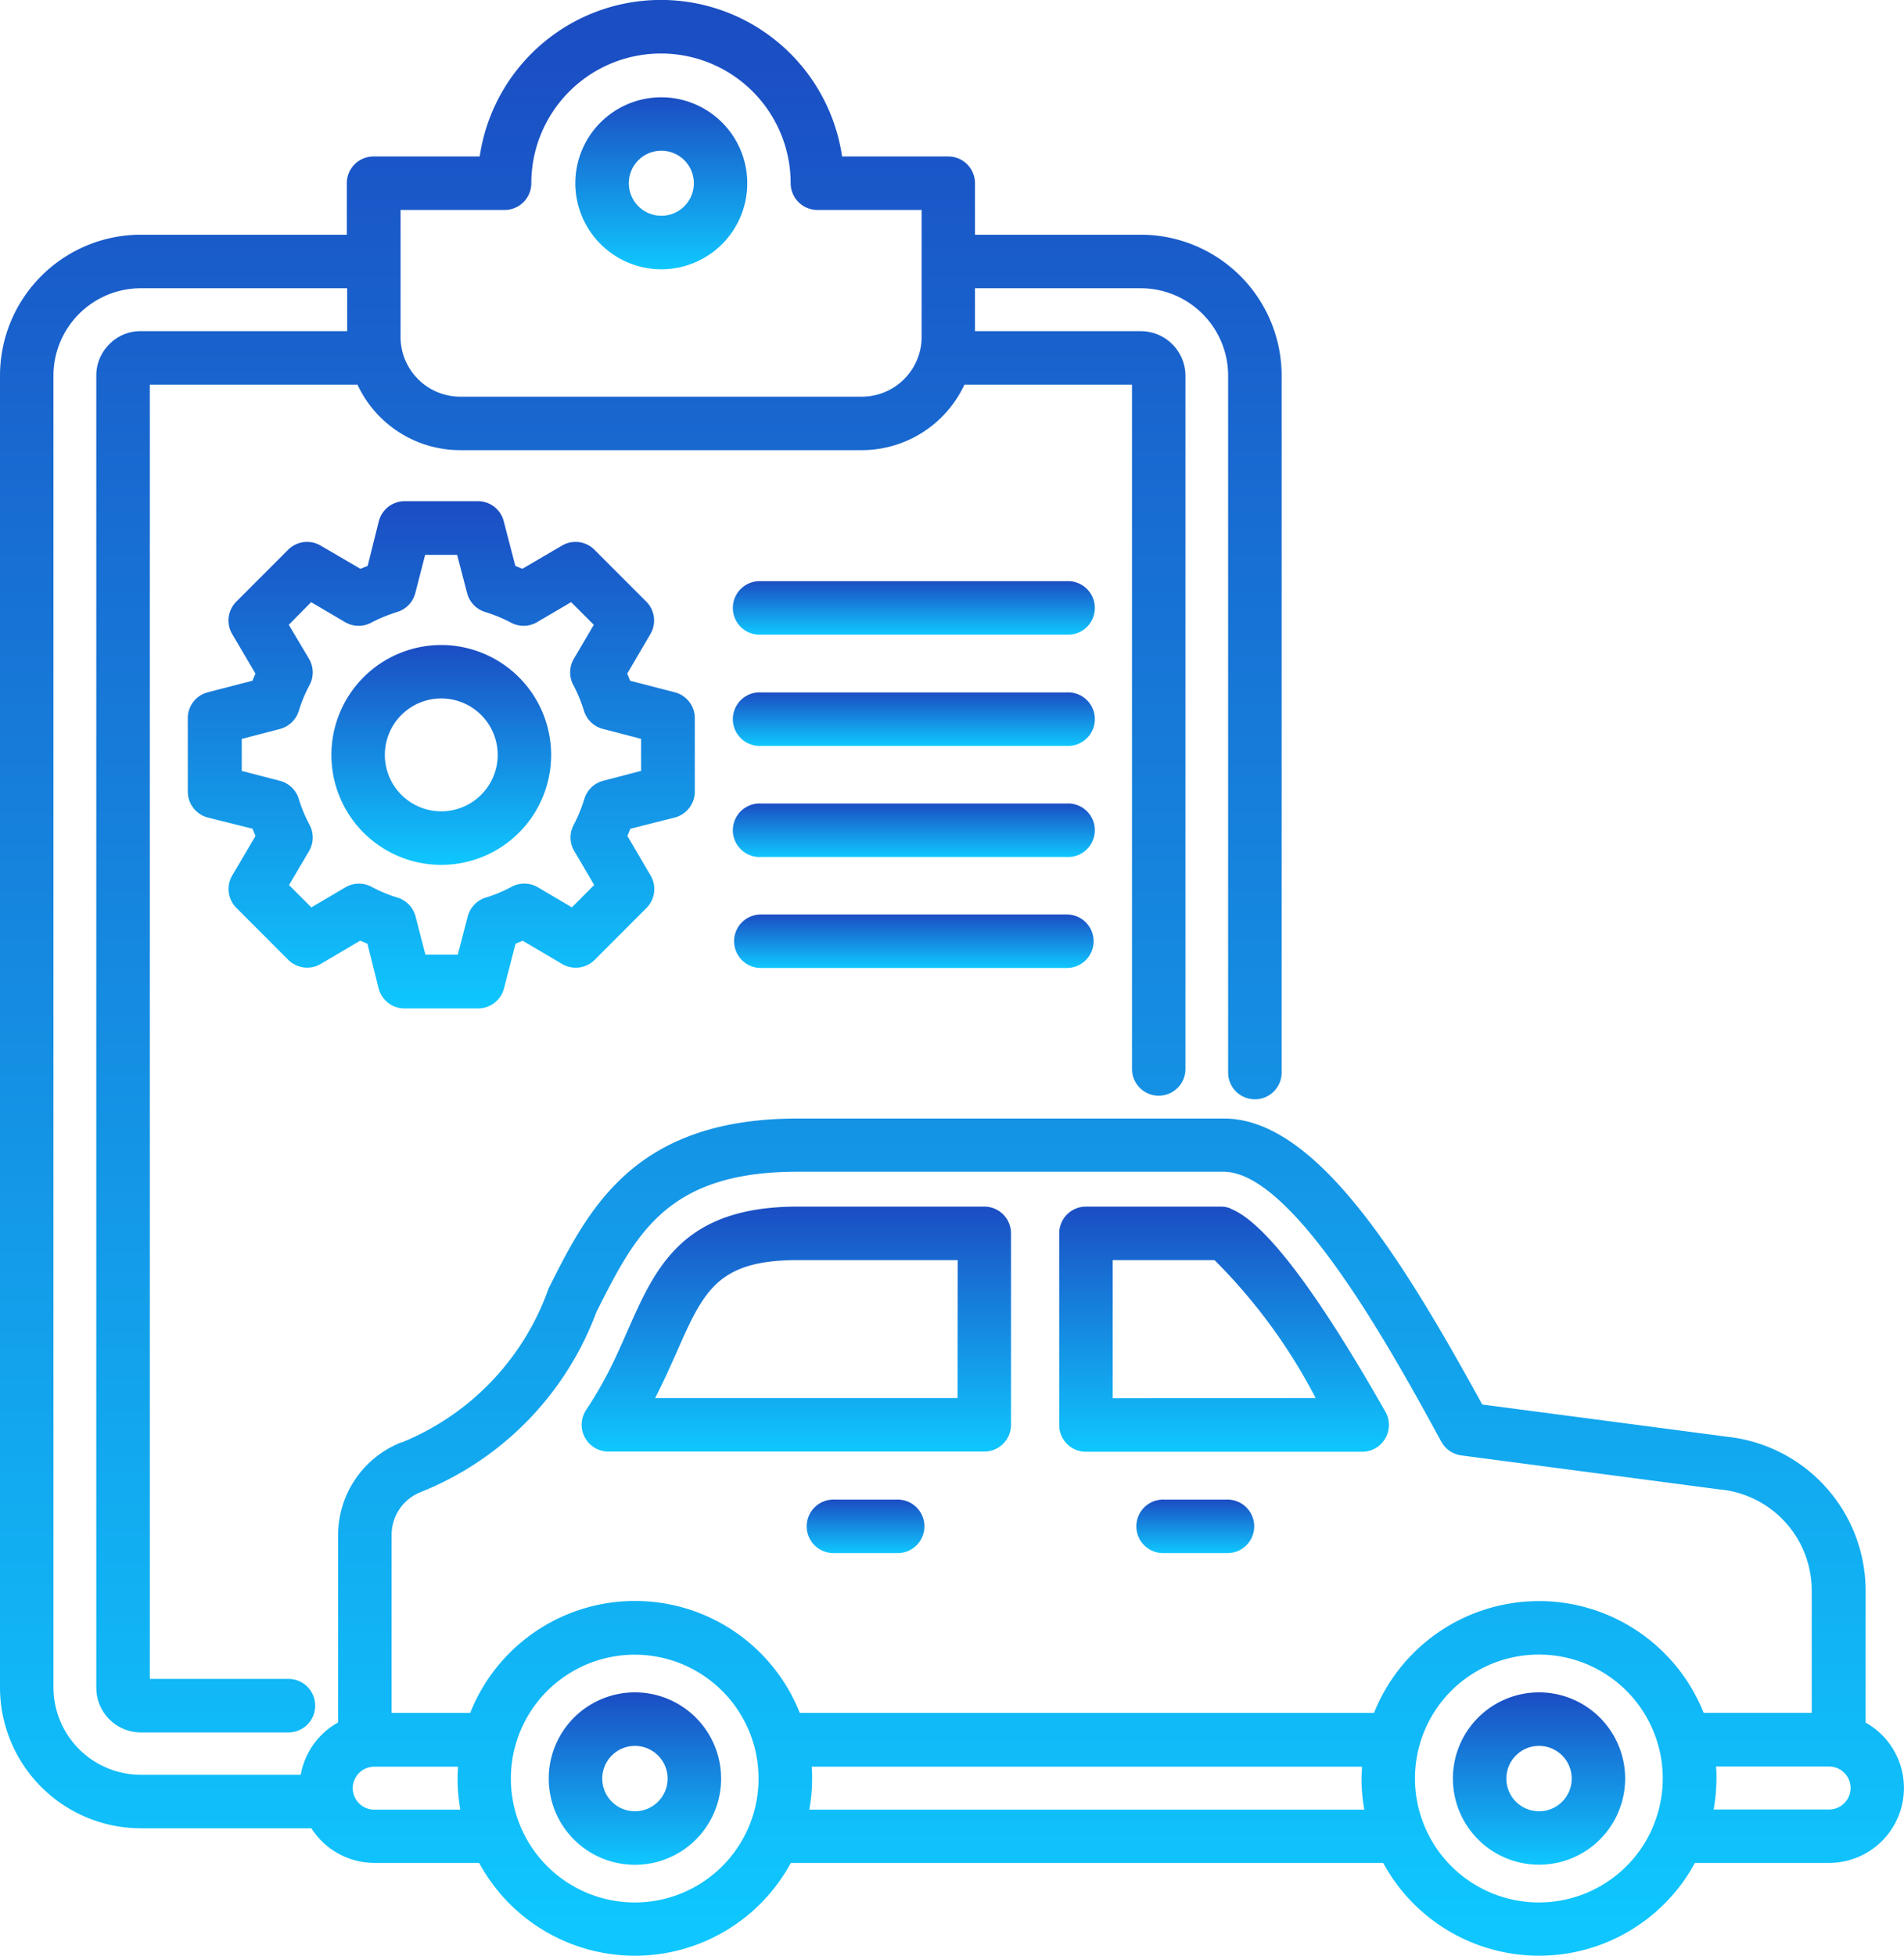 <svg data-name="グループ 10174" xmlns="http://www.w3.org/2000/svg" width="34.087" height="35" viewBox="0 0 34.087 35"><defs><linearGradient id="a" x1=".5" x2=".5" y2="1" gradientUnits="objectBoundingBox"><stop offset="0" stop-color="#1b4dc3"/><stop offset="1" stop-color="#0fc7fe"/></linearGradient><clipPath id="b"><path data-name="長方形 2244" fill="url(#a)" d="M0 0h34.087v35H0z"/></clipPath></defs><g data-name="グループ 10173" clip-path="url(#b)" fill="url(#a)"><path data-name="パス 6444" d="M19.1 10.4h-5.479a.479.479 0 100 .957H19.1a.479.479 0 100-.957"/><path data-name="パス 6445" d="M11.369 30.283a1.543 1.543 0 101.541 1.543 1.544 1.544 0 00-1.541-1.543m0 2.128a.585.585 0 11.583-.585.585.585 0 01-.583.585"/><path data-name="パス 6446" d="M11.834 4.819A1.539 1.539 0 1010.3 3.278a1.542 1.542 0 001.539 1.541m0-2.122a.582.582 0 11-.581.581.581.581 0 01.581-.581"/><path data-name="パス 6447" d="M12.08 14.629a.48.48 0 00.359-.464v-1.314a.478.478 0 00-.358-.463l-.8-.207c-.016-.043-.034-.085-.052-.127l.415-.708a.478.478 0 00-.074-.581l-.928-.928a.478.478 0 00-.581-.074l-.709.415-.126-.052-.208-.8a.477.477 0 00-.463-.358H7.246a.479.479 0 00-.464.359l-.2.8a2.855 2.855 0 00-.128.052l-.714-.416a.478.478 0 00-.581.074l-.928.928a.478.478 0 00-.074.581l.417.708a2.845 2.845 0 00-.054.127l-.8.207a.478.478 0 00-.358.463v1.314a.48.48 0 00.359.464l.8.2q.026.065.054.129l-.417.707a.478.478 0 00.074.581l.928.929a.481.481 0 00.582.074l.707-.417c.043.019.085.037.129.054l.2.8a.479.479 0 00.464.359h1.317a.48.48 0 00.464-.359l.207-.8a2.28 2.28 0 00.127-.053l.707.417a.481.481 0 00.582-.074l.928-.929a.478.478 0 00.074-.58l-.416-.709c.019-.043.036-.086.053-.128zm-1.28-.658a.481.481 0 00-.339.325 2.63 2.63 0 01-.192.467.479.479 0 00.011.464l.358.609-.4.4-.609-.359a.481.481 0 00-.468-.01 2.541 2.541 0 01-.463.194.478.478 0 00-.324.337l-.178.684h-.58L7.44 16.4a.481.481 0 00-.325-.339 2.5 2.5 0 01-.464-.193.481.481 0 00-.468.01l-.609.359-.4-.4.359-.608a.48.48 0 00.009-.469 2.608 2.608 0 01-.193-.463.477.477 0 00-.338-.325l-.683-.177v-.573l.684-.178a.479.479 0 00.337-.323 2.608 2.608 0 01.193-.463.479.479 0 00-.009-.468l-.363-.61.4-.405.609.358a.479.479 0 00.463.011 2.756 2.756 0 01.468-.193.479.479 0 00.325-.338l.176-.684h.573l.179.685a.479.479 0 00.323.337 2.714 2.714 0 01.467.193.477.477 0 00.463-.012l.609-.357.406.405-.358.609a.479.479 0 00-.009.468 2.665 2.665 0 01.191.463.481.481 0 00.337.323l.685.178v.573z"/><path data-name="パス 6448" d="M7.9 11.542a1.967 1.967 0 101.967 1.966A1.969 1.969 0 007.9 11.542m0 2.976a1.01 1.01 0 111.01-1.01 1.011 1.011 0 01-1.01 1.01"/><path data-name="パス 6449" d="M19.1 12.39h-5.479a.479.479 0 100 .957H19.1a.479.479 0 100-.957"/><path data-name="パス 6450" d="M21.953 26.834h-1.108a.479.479 0 100 .957h1.108a.479.479 0 100-.957"/><path data-name="パス 6451" d="M33.4 30.824v-2.352a2.774 2.774 0 00-2.471-2.762l-4.393-.578c-1.438-2.621-2.977-5.117-4.623-5.117h-7.632c-2.931 0-3.743 1.614-4.459 3.039a4.641 4.641 0 01-2.63 2.757h-.011a1.786 1.786 0 00-1.128 1.651v3.359a1.343 1.343 0 00-.669.937H2.515A1.567 1.567 0 01.957 30.2V6.716a1.565 1.565 0 011.558-1.558h3.7v.768h-3.7a.773.773 0 00-.56.236.783.783 0 00-.231.554V30.2a.8.8 0 00.791.8h2.649a.479.479 0 000-.958H2.682V6.883H6.4a2.028 2.028 0 001.839 1.172h7.189a2.029 2.029 0 001.838-1.172h3v12.245a.478.478 0 00.957 0V6.716a.8.8 0 00-.79-.79h-2.978v-.768h2.975a1.565 1.565 0 011.557 1.558v12.476a.479.479 0 00.958 0V6.716A2.523 2.523 0 0020.43 4.2h-2.975v-.921a.478.478 0 00-.479-.479h-1.9a3.279 3.279 0 00-6.488 0h-1.9a.478.478 0 00-.479.479V4.2h-3.7A2.523 2.523 0 000 6.716V30.2a2.523 2.523 0 002.515 2.515h3.059a1.343 1.343 0 001.13.62h1.874a3.174 3.174 0 005.58 0h10.605a3.175 3.175 0 005.581 0h2.4a1.341 1.341 0 00.649-2.515M7.171 3.757h1.863a.478.478 0 00.478-.478 2.321 2.321 0 114.643 0 .479.479 0 00.479.478H16.5v2.271a1.071 1.071 0 01-1.07 1.07H8.239a1.07 1.07 0 01-1.068-1.07zM6.7 32.382a.384.384 0 110-.769h1.5c-.005.07-.008.141-.008.213a3.185 3.185 0 00.049.556zm4.665 1.661a2.222 2.222 0 01-2.044-1.354l-.008-.02a2.212 2.212 0 01-.167-.843 2.237 2.237 0 01.068-.546.246.246 0 00.008-.029 2.217 2.217 0 112.143 2.792m3.124-1.661a3.185 3.185 0 00.05-.556c0-.072 0-.143-.008-.213h9.852c0 .07-.008.141-.008.213a3.185 3.185 0 00.05.556zm15.112.287l-.008.02a2.218 2.218 0 01-4.085 0l-.01-.024a2.216 2.216 0 012.051-3.058 2.216 2.216 0 012.052 3.06m-2.052-4.017a3.179 3.179 0 00-2.95 2H14.318a3.174 3.174 0 00-5.9 0H7.011v-3.19a.822.822 0 01.514-.758 5.549 5.549 0 003.152-3.224c.706-1.4 1.263-2.511 3.6-2.511h7.627c1.264 0 3.044 3.263 3.9 4.831a.478.478 0 00.358.245l4.639.611h.011a1.818 1.818 0 011.623 1.811v2.184H30.5a3.179 3.179 0 00-2.951-2m5.193 3.73h-2.063a3.185 3.185 0 00.05-.556c0-.072 0-.143-.008-.213h2.025a.384.384 0 010 .769"/><path data-name="パス 6452" d="M22.03 21.624a.468.468 0 00-.174-.033h-2.415a.478.478 0 00-.478.479v3.43a.478.478 0 00.478.478h4.945a.479.479 0 00.417-.715c-1.236-2.175-2.168-3.4-2.773-3.635m-2.11 3.393v-2.473h1.823a9.966 9.966 0 011.811 2.469z"/><path data-name="パス 6453" d="M27.553 30.283a1.542 1.542 0 101.542 1.543 1.544 1.544 0 00-1.542-1.543m0 2.128a.585.585 0 11.585-.585.584.584 0 01-.585.585"/><path data-name="パス 6454" d="M17.622 21.591h-3.341c-2.067 0-2.546 1.086-3.052 2.235-.06.137-.123.279-.19.423a7.191 7.191 0 01-.545.98.479.479 0 00.4.745h6.73a.478.478 0 00.476-.474v-3.43a.478.478 0 00-.478-.479m-.479 3.426h-5.415c.061-.118.121-.24.179-.364.071-.153.136-.3.2-.441.488-1.108.733-1.664 2.176-1.664h2.862z"/><path data-name="パス 6455" d="M19.1 16.364h-5.479a.478.478 0 100 .957H19.1a.478.478 0 100-.957"/><path data-name="パス 6456" d="M16.049 26.834h-1.106a.479.479 0 100 .957h1.106a.479.479 0 100-.957"/><path data-name="パス 6457" d="M19.1 14.378h-5.479a.479.479 0 100 .957H19.1a.479.479 0 100-.957"/></g></svg>
